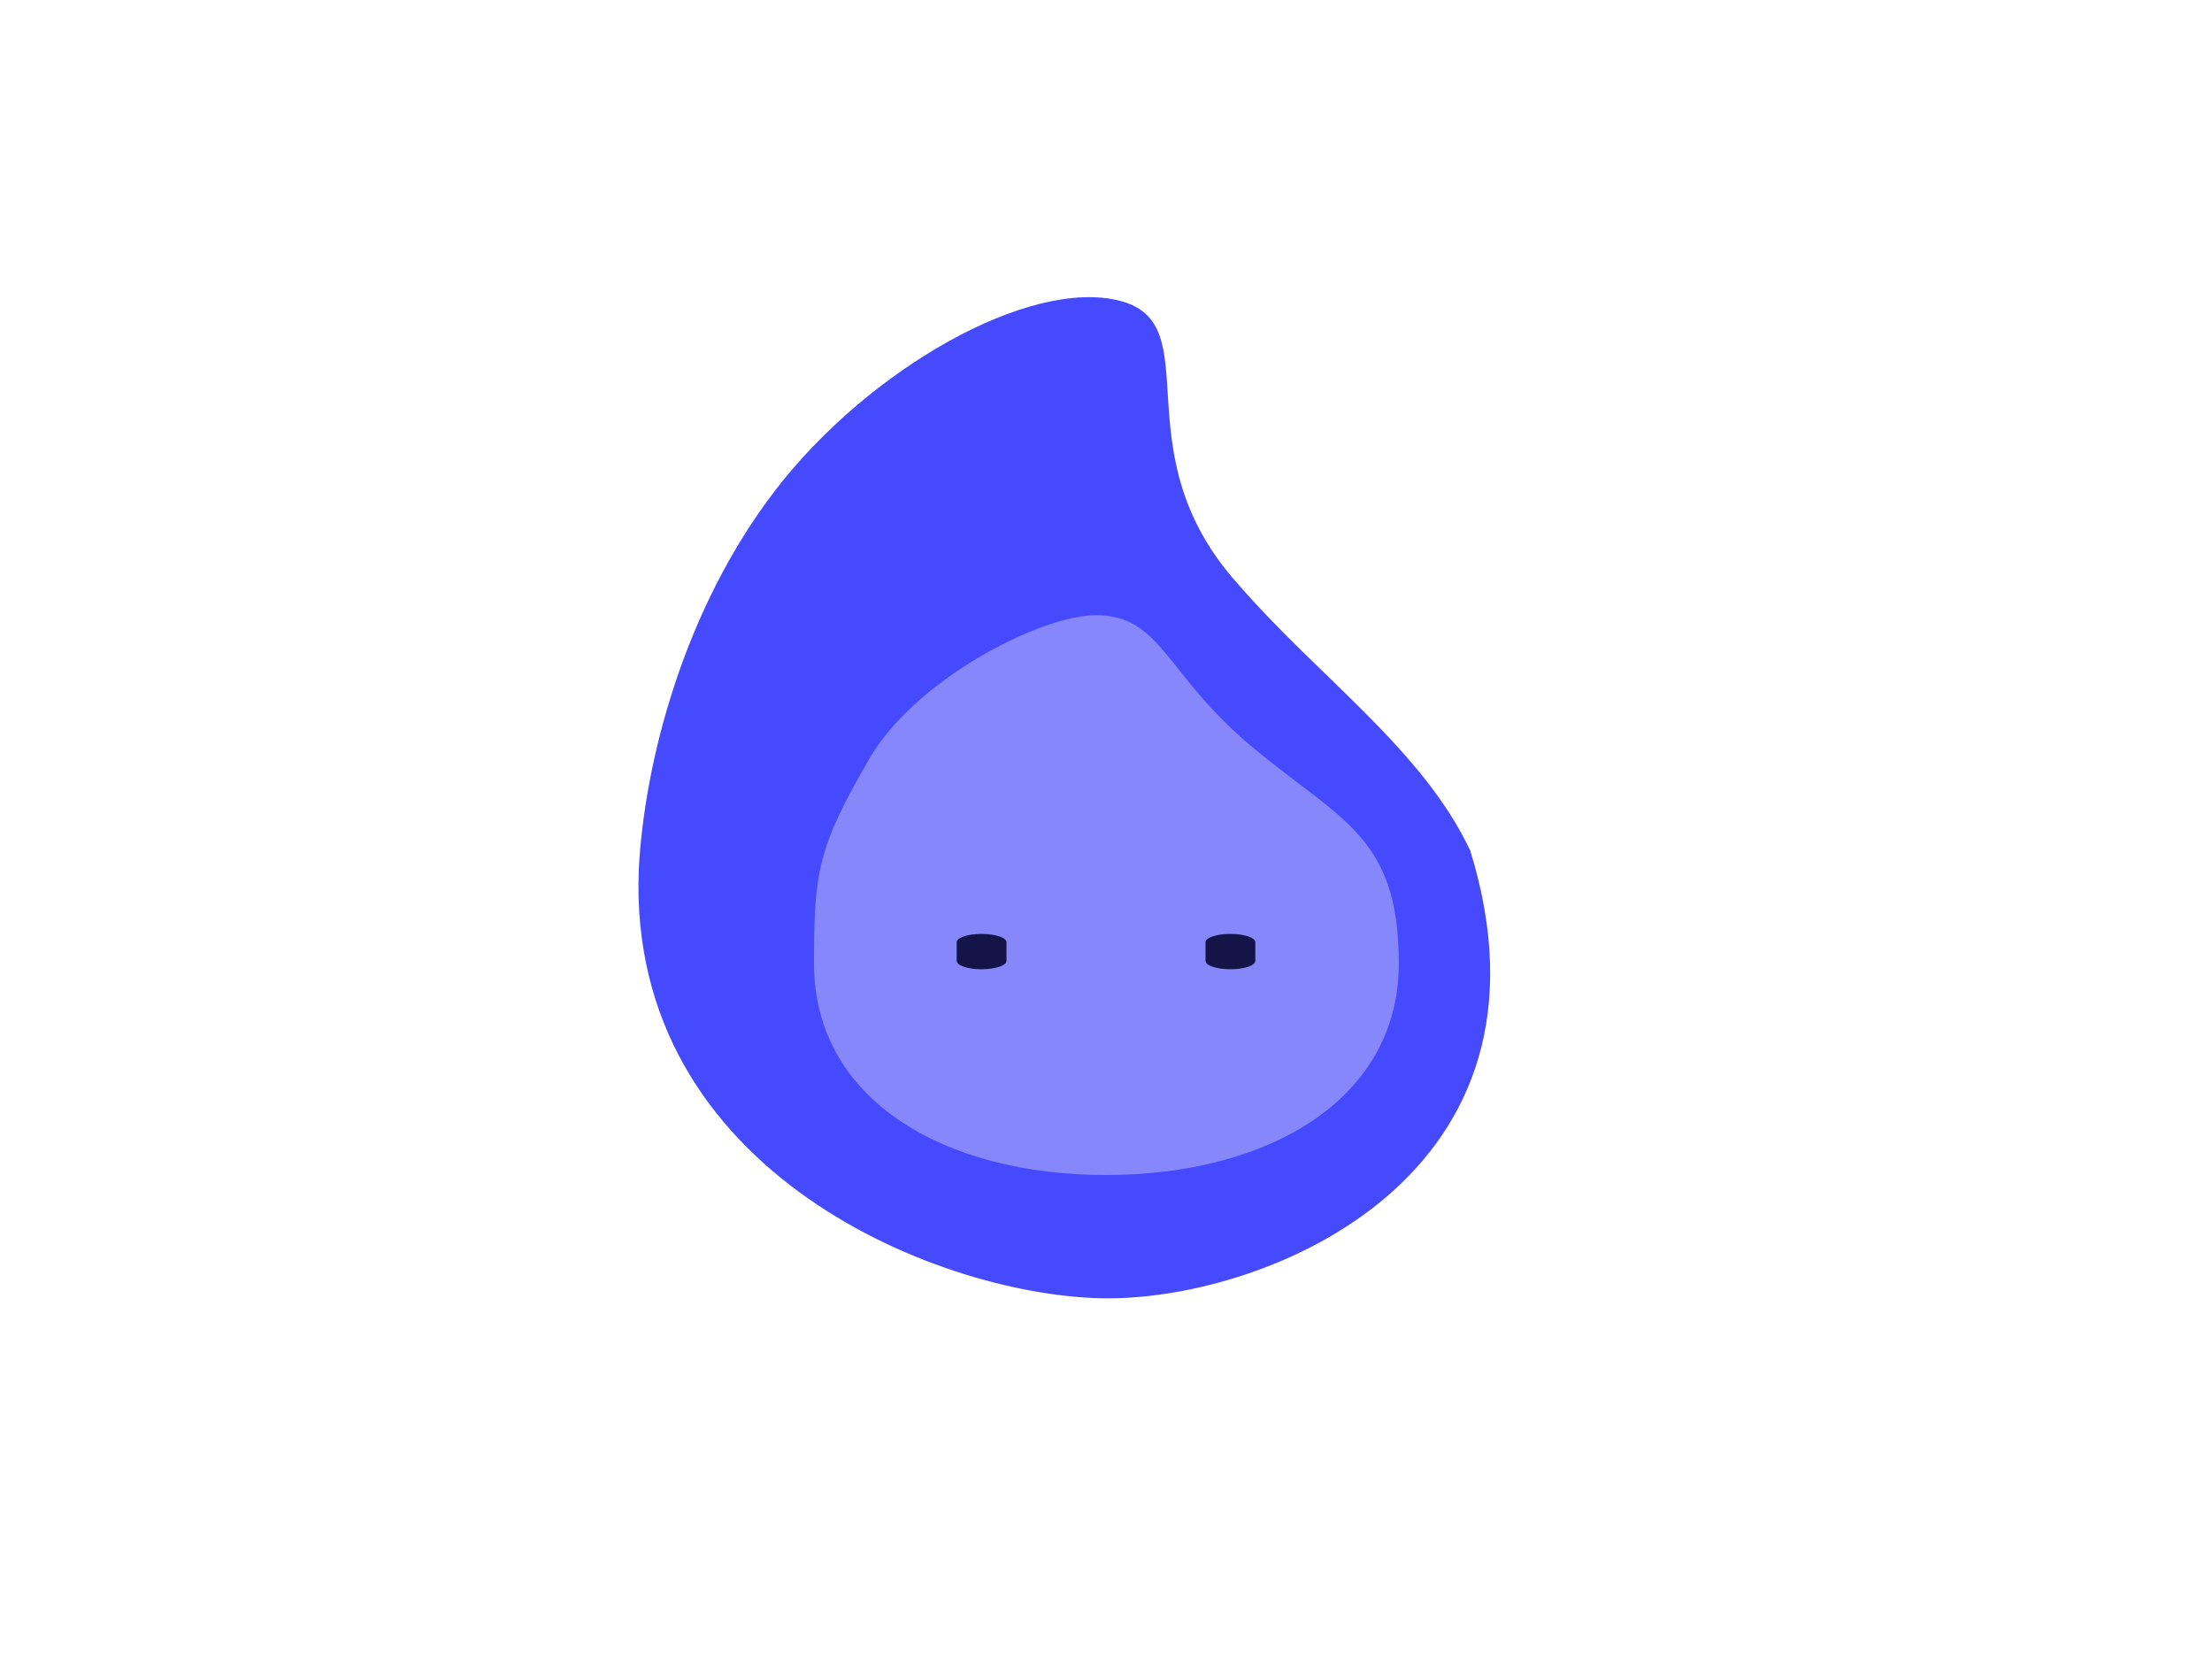 <svg xmlns="http://www.w3.org/2000/svg" viewBox="0 0 1600 1200" width="1600" height="1200" preserveAspectRatio="xMidYMid slice" style="width: 100%; height: 100%; transform: translate3d(0px, 0px, 0px);"><defs><clipPath id="__lottie_element_87"><rect width="1600" height="1200" x="0" y="0"></rect></clipPath><clipPath id="__lottie_element_90"><path d="M0,0 L1600,0 L1600,1200 L0,1200z"></path></clipPath></defs><g clipPath="url(#__lottie_element_87)"><g clipPath="url(#__lottie_element_90)" transform="matrix(1.5,0,0,1.5,-400,-301.693)" opacity="1" style="display: block;"><g transform="matrix(1.5,0,0,1.5,593.625,339.615)" opacity="1" style="display: block;"><g opacity="1" transform="matrix(1,0,0,1,136.25,162.654)"><path fill="rgb(70,74,255)" fill-opacity="1" d=" M2,162.404 C-50,162.404 -152.896,122.775 -148.865,24.388 C-147.074,-9.522 -134.7,-58.815 -104.819,-97.578 C-74.939,-136.342 -23.326,-165.747 5.779,-158.283 C34.883,-150.82 5.538,-109.76 43.678,-67.32 C69.957,-37.03 103.135,-14.03 118.448,18.507 C150.537,122.747 54,162.404 2,162.404z"></path></g><g opacity="1" transform="matrix(1,0,0,1,0,0)"><path fill="rgb(70,74,255)" fill-opacity="1" d=" M-41.75,14.057"></path><path strokeLinecap="butt" strokeLinejoin="miter" fill-opacity="0" stroke-miterlimit="4" stroke="rgb(179,180,255)" stroke-opacity="1" strokeWidth="4" d=" M-41.75,14.057"></path></g></g><g transform="matrix(1.5,0,0,1.5,593.625,339.615)" opacity="1" style="display: none;"><g opacity="1" transform="matrix(1,0,0,1,136.25,162.654)"><path fill="rgb(70,74,255)" fill-opacity="1" d=" M2,162.404 C-50,162.404 -152.416,122.523 -150.545,25.469 C-149.714,-6.882 -140.22,-57.255 -109.739,-97.938 C-79.259,-138.622 -31.726,-165.831 -2.141,-158.265 C27.443,-150.7 -1.869,-109.652 38.492,-66.747 C65.157,-37.87 101.455,-14.87 118.208,18.987 C151.857,122.027 54,162.404 2,162.404z"></path></g><g opacity="1" transform="matrix(1,0,0,1,0,0)"><path fill="rgb(70,74,255)" fill-opacity="1" d=" M-41.75,14.057"></path><path strokeLinecap="butt" strokeLinejoin="miter" fill-opacity="0" stroke-miterlimit="4" stroke="rgb(179,180,255)" stroke-opacity="1" strokeWidth="4" d=" M-41.75,14.057"></path></g></g><g transform="matrix(1.5,0,0,1.5,593.625,339.615)" opacity="1" style="display: none;"><g opacity="1" transform="matrix(1,0,0,1,136.25,162.654)"><path fill="rgb(70,74,255)" fill-opacity="1" d=" M2,162.404 C-50,162.404 -152.396,122.513 -150.612,25.512 C-149.819,-6.777 -140.44,-57.193 -109.936,-97.953 C-79.432,-138.713 -32.062,-165.834 -2.458,-158.265 C27.145,-150.695 -2.166,-109.648 38.284,-66.724 C64.965,-37.903 101.388,-14.903 118.198,19.007 C151.91,121.998 54,162.404 2,162.404z"></path></g><g opacity="1" transform="matrix(1,0,0,1,0,0)"><path fill="rgb(70,74,255)" fill-opacity="1" d=" M-41.75,14.057"></path><path strokeLinecap="butt" strokeLinejoin="miter" fill-opacity="0" stroke-miterlimit="4" stroke="rgb(179,180,255)" stroke-opacity="1" strokeWidth="4" d=" M-41.75,14.057"></path></g></g><g transform="matrix(1.5,0,0,1.5,593.625,339.615)" opacity="1" style="display: none;"><g opacity="1" transform="matrix(1,0,0,1,136.25,162.654)"><path fill="rgb(70,74,255)" fill-opacity="1" d=" M2,162.404 C-50,162.404 -152.38,122.505 -150.668,25.548 C-149.907,-6.689 -140.624,-57.141 -110.1,-97.965 C-79.576,-138.789 -32.342,-165.837 -2.722,-158.264 C26.897,-150.691 -2.412,-109.644 38.111,-66.705 C64.805,-37.931 101.332,-14.931 118.19,19.023 C151.954,121.974 54,162.404 2,162.404z"></path></g><g opacity="1" transform="matrix(1,0,0,1,0,0)"><path fill="rgb(70,74,255)" fill-opacity="1" d=" M-41.75,14.057"></path><path strokeLinecap="butt" strokeLinejoin="miter" fill-opacity="0" stroke-miterlimit="4" stroke="rgb(179,180,255)" stroke-opacity="1" strokeWidth="4" d=" M-41.75,14.057"></path></g></g><g transform="matrix(1.7,0,0,1.7,658.475,452.825)" opacity="1" style="display: block;"><g opacity="1" transform="matrix(1,0,0,1,83.25,92.75)"><path fill="rgb(134,135,251)" fill-opacity="1" d=" M83.053,32.5 C83.053,-3.5 66.915,-7.821 41.708,-28.718 C16.592,-49.558 15.973,-66.312 -2.975,-66.3 C-18.335,-66.286 -54.01,-48.323 -67.277,-25.348 C-81.789,-0.334 -82.829,6.635 -82.829,32.521 C-82.829,71.181 -45.84,92.5 0,92.5 C45.84,92.5 83.053,71.16 83.053,32.5z"></path></g></g><g transform="matrix(1.7,0,0,1.7,658.475,452.825)" opacity="1" style="display: none;"><g opacity="1" transform="matrix(1,0,0,1,83.25,92.75)"><path fill="rgb(134,135,251)" fill-opacity="1" d=" M83.203,32.5 C83.203,-3.5 66.675,-9.191 40.888,-29.798 C15.446,-50.189 10.419,-66.487 -7.585,-66.44 C-22.67,-66.386 -54.74,-49.464 -67.505,-25.925 C-81.199,-1.076 -82.349,7.15 -82.349,32.581 C-82.349,71.241 -45.84,92.5 0,92.5 C45.84,92.5 83.203,71.16 83.203,32.5z"></path></g></g><g transform="matrix(1.7,0,0,1.7,658.475,452.825)" opacity="1" style="display: none;"><g opacity="1" transform="matrix(1,0,0,1,83.25,92.75)"><path fill="rgb(134,135,251)" fill-opacity="1" d=" M83.209,32.5 C83.209,-3.5 66.665,-9.246 40.855,-29.841 C15.401,-50.215 10.196,-66.494 -7.77,-66.446 C-22.844,-66.39 -54.77,-49.51 -67.515,-25.948 C-81.176,-1.105 -82.33,7.17 -82.33,32.584 C-82.33,71.244 -45.84,92.5 0,92.5 C45.84,92.5 83.209,71.16 83.209,32.5z"></path></g></g><g transform="matrix(1.7,0,0,1.7,658.475,452.825)" opacity="1" style="display: none;"><g opacity="1" transform="matrix(1,0,0,1,83.25,92.75)"><path fill="rgb(134,135,251)" fill-opacity="1" d=" M83.214,32.5 C83.214,-3.5 66.657,-9.292 40.828,-29.877 C15.362,-50.236 10.011,-66.5 -7.923,-66.45 C-22.988,-66.393 -54.794,-49.548 -67.522,-25.967 C-81.156,-1.13 -82.314,7.188 -82.314,32.586 C-82.314,71.246 -45.84,92.5 0,92.5 C45.84,92.5 83.214,71.16 83.214,32.5z"></path></g></g></g><g transform="matrix(2.25,0,0,0.752,691.438,675.33)" opacity="1" style="display: block;"><g opacity="1" transform="matrix(1,0,0,1,8.25,17.25)"><path fill="rgb(19,21,72)" fill-opacity="1" d=" M0,17 C0,17 0,17 0,17 C-4.418,17 -8,13.418 -8,9 C-8,9 -8,-9 -8,-9 C-8,-13.418 -4.418,-17 0,-17 C4.418,-17 8,-13.418 8,-9 C8,-9 8,9 8,9 C8,13.418 4.418,17 0,17z"></path></g></g><g transform="matrix(2.25,0,0,0.752,871.438,675.33)" opacity="1" style="display: block;"><g opacity="1" transform="matrix(1,0,0,1,8.25,17.25)"><path fill="rgb(19,21,72)" fill-opacity="1" d=" M0,17 C0,17 0,17 0,17 C-4.418,17 -8,13.418 -8,9 C-8,9 -8,-9 -8,-9 C-8,-13.418 -4.418,-17 0,-17 C4.418,-17 8,-13.418 8,-9 C8,-9 8,9 8,9 C8,13.418 4.418,17 0,17z"></path></g></g></g></svg>